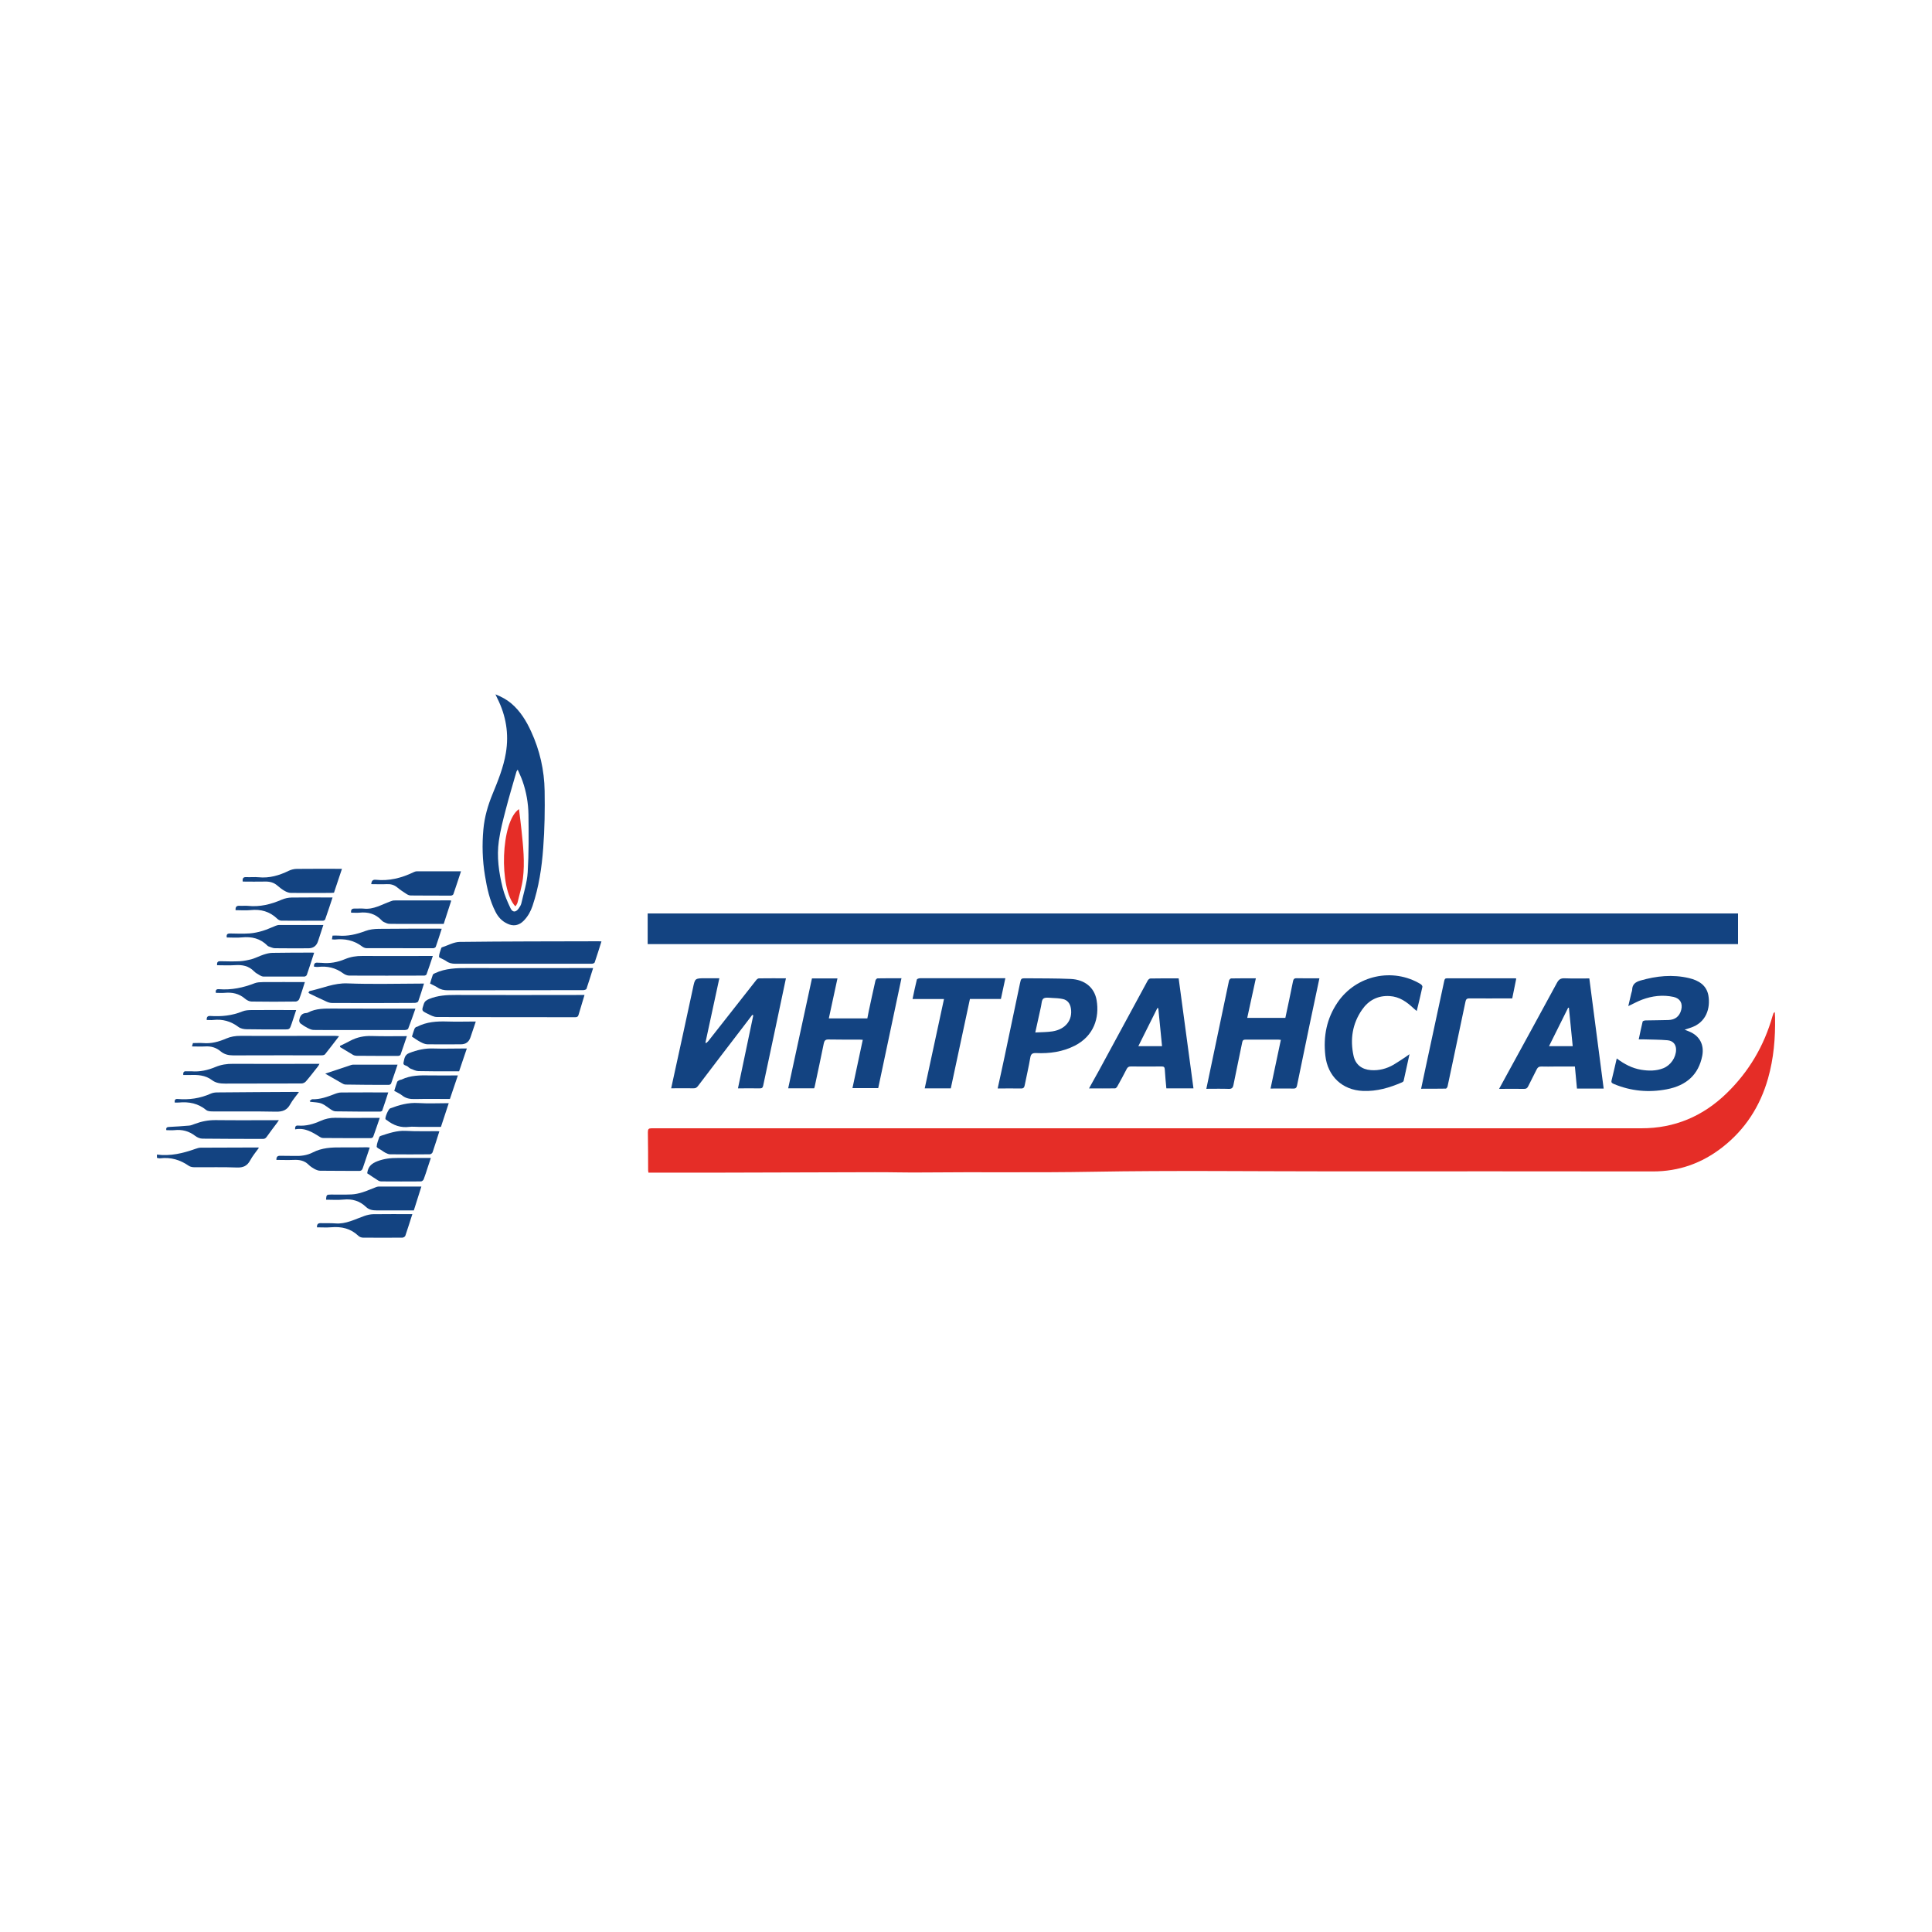 <?xml version="1.0" encoding="UTF-8"?> <svg xmlns="http://www.w3.org/2000/svg" id="_Слой_1" data-name="Слой_1" viewBox="0 0 300 300"><defs><style> .cls-1 { fill: #e52d27; } .cls-2 { fill: #134381; } </style></defs><path class="cls-2" d="M24.36,179.28c2.08.28,4.06-.2,6-.89.26-.09.54-.18.81-.18,2.96-.02,5.91-.02,8.87-.03.03,0,.07.02.17.04-.47.66-.99,1.27-1.36,1.96-.47.87-1.09,1.15-2.09,1.11-2.18-.09-4.37-.02-6.56-.04-.3,0-.65-.06-.88-.22-1.34-.93-2.8-1.37-4.44-1.17-.17.02-.34-.04-.51-.07,0-.17,0-.35,0-.52Z"></path><path class="cls-1" d="M275.59,157.15c.02.34.04.58.04.82.06,3.21-.21,6.39-1.09,9.49-1.23,4.32-3.54,7.92-7.09,10.69-3.18,2.48-6.76,3.76-10.82,3.75-16.58-.03-33.16-.01-49.74-.01-12.38,0-24.77-.16-37.15.06-8.82.16-17.63.02-26.44.11-2.48.03-4.97-.05-7.45-.04-8.42.02-16.85.05-25.27.07-3.11,0-6.23,0-9.34,0-.17,0-.35,0-.55,0-.02-.14-.05-.26-.05-.37-.01-1.98,0-3.95-.04-5.93,0-.47.13-.59.59-.59,6.58.01,13.15,0,19.73,0,11.28,0,22.56,0,33.84,0,16.55,0,33.09,0,49.64,0,15.23,0,30.47,0,45.7,0,1.59,0,3.18,0,4.77,0,5.15.01,9.55-1.86,13.22-5.42,3.46-3.35,5.84-7.38,7.15-12.02.04-.15.1-.3.15-.44.02-.04.07-.06.21-.17Z"></path><path class="cls-2" d="M269.88,141.84v4.76H100.57v-4.76h169.31Z"></path><path class="cls-2" d="M122.04,151.91c-.53,2.53-1.05,5-1.58,7.48-.65,3.06-1.31,6.11-1.95,9.17-.07.35-.21.45-.55.44-1.1-.02-2.2,0-3.37,0,.8-3.8,1.59-7.57,2.38-11.34l-.16-.07c-.47.62-.94,1.23-1.41,1.85-2.35,3.07-4.7,6.13-7.03,9.21-.19.25-.38.35-.69.34-1.13-.02-2.27,0-3.46,0,.1-.47.2-.9.29-1.34,1.03-4.72,2.07-9.44,3.08-14.17.33-1.56.29-1.57,1.9-1.58.71,0,1.43,0,2.21,0-.73,3.37-1.44,6.68-2.16,10,.04.02.08.05.12.07.11-.11.24-.21.34-.33,2.48-3.16,4.96-6.32,7.45-9.48.09-.12.27-.24.41-.24,1.38-.02,2.76-.01,4.17-.01Z"></path><path class="cls-2" d="M76.92,107.81c.96.39,1.75.81,2.45,1.4,1.41,1.19,2.35,2.73,3.1,4.37,1.35,2.92,2.05,6.03,2.1,9.24.05,2.95,0,5.91-.22,8.85-.22,3.05-.68,6.08-1.66,9-.29.86-.72,1.63-1.35,2.28-.76.78-1.64.94-2.62.45-.8-.39-1.37-1.01-1.77-1.8-.92-1.78-1.33-3.7-1.65-5.66-.39-2.37-.46-4.76-.24-7.16.17-1.91.7-3.73,1.43-5.5.85-2.07,1.69-4.14,2.06-6.36.5-2.98.02-5.8-1.33-8.49-.08-.16-.16-.33-.29-.62ZM80.38,119.51c-.12.2-.16.24-.18.29-.56,1.96-1.15,3.92-1.66,5.89-.42,1.62-.85,3.24-1.08,4.89-.35,2.45,0,4.89.59,7.27.27,1.09.73,2.14,1.21,3.16.32.69.83.69,1.28.06.17-.24.34-.5.41-.78.36-1.61.89-3.22.99-4.85.18-2.98.16-5.97.12-8.96-.03-1.76-.33-3.51-.92-5.19-.2-.57-.46-1.11-.75-1.78Z"></path><path class="cls-2" d="M204.88,151.9c-.52,2.45-1.03,4.82-1.52,7.19-.66,3.14-1.31,6.29-1.95,9.43-.07.35-.18.52-.56.51-1.17-.02-2.33,0-3.56,0,.53-2.53,1.06-5.03,1.6-7.56-.16-.02-.28-.04-.39-.04-1.7,0-3.39,0-5.09,0-.33,0-.46.11-.52.43-.45,2.21-.92,4.41-1.36,6.61-.09.45-.26.63-.75.61-1.13-.04-2.26-.01-3.46-.01.21-1,.4-1.93.6-2.87.97-4.64,1.94-9.28,2.92-13.92.03-.14.21-.34.32-.35,1.27-.02,2.54-.02,3.85-.02-.45,2.07-.89,4.09-1.34,6.15h5.92c.4-1.89.81-3.77,1.18-5.64.07-.37.18-.53.59-.52,1.15.03,2.3.01,3.52.01Z"></path><path class="cls-2" d="M128.71,158.14h5.97c.07-.36.14-.75.22-1.13.34-1.59.68-3.17,1.04-4.75.03-.14.21-.34.33-.34,1.22-.02,2.44-.02,3.71-.02-1.21,5.71-2.4,11.37-3.61,17.06h-4c.53-2.49,1.06-4.97,1.6-7.5-.2-.01-.35-.03-.5-.03-1.61,0-3.22.01-4.83-.02-.47-.01-.63.18-.72.6-.45,2.21-.92,4.41-1.39,6.61-.02.12-.06.23-.11.37h-4.03c1.23-5.7,2.46-11.37,3.69-17.06h3.96c-.45,2.07-.89,4.11-1.34,6.21Z"></path><path class="cls-2" d="M249,169.03h-4.13c-.11-1.15-.21-2.26-.32-3.42-1.06,0-2.09,0-3.12,0-.68,0-1.37.03-2.05,0-.39-.02-.61.13-.77.46-.43.88-.89,1.74-1.32,2.62-.14.29-.32.4-.64.39-1.26-.02-2.51,0-3.87,0,.42-.78.81-1.49,1.2-2.2,2.6-4.75,5.2-9.5,7.78-14.26.27-.5.56-.73,1.16-.71,1.29.05,2.58.02,3.87.02.74,5.72,1.48,11.39,2.23,17.12ZM243.62,156.48s-.08,0-.12,0c-.98,1.97-1.96,3.93-2.97,5.97h3.68c-.2-2.02-.4-3.99-.59-5.96Z"></path><path class="cls-2" d="M183.02,151.91c.77,5.7,1.53,11.37,2.3,17.09h-4.21c-.08-.96-.19-1.93-.24-2.9-.02-.39-.13-.51-.52-.5-1.59.02-3.18.01-4.77,0-.33,0-.5.13-.64.41-.46.9-.94,1.79-1.44,2.68-.07.13-.23.31-.35.31-1.32.02-2.64.01-4.05.01.56-1,1.08-1.93,1.59-2.86,2.5-4.62,5-9.25,7.51-13.86.08-.16.28-.35.43-.35,1.45-.03,2.9-.02,4.38-.02ZM179.85,156.55s-.09,0-.14-.01c-.98,1.95-1.95,3.9-2.95,5.91h3.68c-.2-1.99-.39-3.94-.58-5.9Z"></path><path class="cls-2" d="M154.92,169c.36-1.64.72-3.25,1.06-4.87.8-3.81,1.6-7.61,2.4-11.42.17-.8.17-.81.98-.8,2.29.02,4.58,0,6.87.1,2.19.09,3.71,1.32,4.05,3.29.47,2.75-.43,5.56-3.38,7.07-1.9.97-3.92,1.24-6,1.15-.57-.02-.82.11-.92.72-.24,1.43-.58,2.84-.86,4.26-.07.37-.19.53-.6.52-1.18-.03-2.37,0-3.59,0ZM160.76,160.32c.95-.05,1.82-.04,2.67-.17,2.04-.32,3.17-1.78,2.85-3.61-.13-.74-.53-1.27-1.28-1.42-.53-.11-1.07-.14-1.61-.16-.47-.02-1.06-.13-1.37.1-.28.21-.28.82-.38,1.26-.29,1.29-.57,2.58-.88,3.99Z"></path><path class="cls-2" d="M251.04,164.35c1.18.89,2.4,1.53,3.79,1.76,1.16.19,2.33.21,3.46-.24,1.13-.46,1.95-1.64,1.97-2.86.01-.8-.45-1.4-1.33-1.48-1.27-.11-2.55-.1-3.82-.14-.19,0-.38,0-.65,0,.21-.96.39-1.87.61-2.76.02-.1.31-.18.47-.18,1.17-.03,2.34-.02,3.51-.06,1.08-.03,1.75-.58,2.01-1.58.26-1.02-.18-1.79-1.2-2.01-1.67-.36-3.31-.16-4.89.43-.71.27-1.39.65-2.13,1,.15-.67.3-1.32.46-1.97.04-.19.13-.37.14-.56.02-.85.5-1.21,1.28-1.44,2.49-.72,5-.98,7.55-.38,1.47.35,2.73,1.09,3.01,2.71.32,1.88-.26,4.22-2.84,5.02-.25.08-.49.16-.85.28.29.12.49.2.7.28,1.63.67,2.37,2.06,2.03,3.8-.57,2.85-2.39,4.59-5.53,5.18-2.8.53-5.53.28-8.17-.82-.25-.11-.47-.19-.38-.55.28-1.11.53-2.23.81-3.44Z"></path><path class="cls-2" d="M218.86,163.72c-.31,1.45-.6,2.78-.9,4.1-.02.1-.14.2-.24.24-1.94.84-3.93,1.43-6.08,1.34-3.21-.13-5.48-2.28-5.84-5.48-.34-3,.2-5.77,1.91-8.28,2.88-4.21,8.57-5.45,12.9-2.82.13.08.29.3.26.42-.26,1.22-.56,2.43-.88,3.75-.2-.17-.34-.28-.47-.4-1.06-1-2.2-1.83-3.73-1.92-1.84-.11-3.28.65-4.3,2.13-1.5,2.17-1.87,4.6-1.31,7.15.3,1.37,1.3,2.12,2.7,2.22,1.26.09,2.43-.22,3.51-.84.63-.37,1.23-.79,1.85-1.19.17-.11.34-.24.6-.43Z"></path><path class="cls-2" d="M146.59,155.13h-4.89c.22-1.04.42-2.04.67-3.03.03-.1.33-.2.5-.2,3.55-.01,7.1,0,10.64,0,.84,0,1.67,0,2.6,0-.23,1.1-.46,2.14-.69,3.22h-4.81c-.99,4.63-1.98,9.23-2.97,13.88h-4.05c.99-4.6,1.99-9.21,2.99-13.86Z"></path><path class="cls-2" d="M235.45,151.92c-.21,1.02-.41,2.03-.63,3.11-.17,0-.36,0-.54,0-2.05,0-4.09.02-6.14,0-.45,0-.52.23-.59.55-.67,3.19-1.34,6.38-2.02,9.58-.25,1.18-.49,2.36-.75,3.53-.03.14-.18.35-.27.35-1.25.02-2.51.02-3.84.02.25-1.17.48-2.26.71-3.34.96-4.47,1.93-8.93,2.88-13.4.06-.29.13-.41.45-.41,3.5,0,6.99,0,10.49,0,.07,0,.14.02.23.03Z"></path><path class="cls-2" d="M90.76,154.51c-.32,1.07-.63,2.09-.93,3.1-.08.26-.22.34-.49.34-7.17,0-14.33,0-21.5-.03-.49,0-.99-.28-1.45-.51-.96-.47-.92-.48-.59-1.49.15-.46.42-.62.84-.8,1.34-.55,2.72-.63,4.15-.62,6.5.03,13,0,19.5,0,.14,0,.28,0,.47,0Z"></path><path class="cls-2" d="M92.1,150.32c-.35,1.1-.67,2.17-1.03,3.22-.04.12-.33.21-.51.21-2.75.01-5.49.01-8.24.01-4.27,0-8.54,0-12.8.01-.58,0-1.09-.1-1.58-.43-.34-.23-.74-.39-1.16-.61.14-.45.26-.92.43-1.37.04-.11.22-.19.35-.25,1.63-.76,3.36-.8,5.12-.79,6.31.03,12.63,0,18.94,0,.14,0,.28,0,.47,0Z"></path><path class="cls-2" d="M93.39,146.19c-.35,1.11-.68,2.19-1.05,3.26-.04.11-.3.2-.45.2-3.11,0-6.22,0-9.34,0-3.95,0-7.9,0-11.85,0-.53,0-1-.1-1.42-.42-.11-.08-.24-.14-.36-.21-.27-.15-.76-.31-.75-.46.01-.45.21-.9.35-1.35.01-.04.06-.1.11-.11.91-.29,1.82-.82,2.73-.84,7.2-.09,14.41-.08,21.61-.1.14,0,.27.01.43.02Z"></path><path class="cls-2" d="M64.51,156.62c-.39,1.1-.74,2.12-1.13,3.12-.05.12-.33.2-.5.2-3.17,0-6.33,0-9.5,0-1.56,0-3.11.02-4.67-.01-.32,0-.65-.16-.95-.31-.39-.2-.76-.43-1.1-.7-.12-.1-.22-.34-.19-.49.09-.62.36-1.11,1.1-1.13.08,0,.18-.03.25-.07,1.26-.67,2.62-.62,3.98-.62,4.04.02,8.08.01,12.12.01.17,0,.35,0,.59,0Z"></path><path class="cls-2" d="M52.65,160.9c-.77,1-1.46,1.91-2.18,2.81-.1.12-.34.16-.52.16-4.58,0-9.16-.01-13.74.01-.74,0-1.39-.16-1.94-.62-.71-.6-1.5-.83-2.42-.77-.66.04-1.32,0-2.04,0,.06-.22.1-.36.15-.52.55,0,1.08-.04,1.59,0,1.26.11,2.43-.21,3.56-.7.72-.31,1.46-.43,2.24-.42,3.5.02,6.99,0,10.49,0,1.4,0,2.8,0,4.2,0,.16,0,.31.02.61.05Z"></path><path class="cls-2" d="M28.46,166.93c-.05-.48.12-.61.48-.58.26.02.53-.02.79,0,1.3.11,2.54-.17,3.73-.67.87-.36,1.75-.5,2.7-.49,4.28.03,8.57,0,12.85,0,.17,0,.35,0,.6,0-.1.17-.15.29-.23.39-.62.78-1.22,1.58-1.87,2.33-.15.18-.45.33-.69.33-3.95.02-7.9,0-11.86.02-.75,0-1.45-.09-2.03-.53-1.05-.8-2.25-.85-3.48-.8-.33.01-.66,0-1,0Z"></path><path class="cls-2" d="M65.84,152.72c-.3.96-.58,1.88-.9,2.78-.05.13-.36.23-.54.23-2.97.02-5.95.02-8.92.02-1.31,0-2.62,0-3.93-.01-.27,0-.55-.08-.8-.19-.89-.4-1.77-.83-2.65-1.25-.08-.04-.21-.15-.2-.18.04-.1.12-.22.21-.24,1.95-.41,3.76-1.27,5.86-1.18,3.81.15,7.62.04,11.43.03.14,0,.27,0,.44,0Z"></path><path class="cls-2" d="M67.21,148.44c-.33.99-.64,1.93-.98,2.86-.03.1-.23.19-.36.19-3.88.01-7.76.02-11.64,0-.32,0-.69-.16-.96-.36-1.16-.85-2.44-1.15-3.85-.99-.22.03-.45-.02-.66-.04-.04-.49.17-.67.61-.61.19.02.39,0,.58.02,1.26.13,2.47-.09,3.63-.58.86-.36,1.76-.5,2.7-.49,3.44.03,6.89,0,10.33,0,.17,0,.34,0,.59,0Z"></path><path class="cls-2" d="M27.12,171.2c-.02-.41.08-.58.47-.55,1.77.15,3.48-.09,5.11-.82.31-.14.67-.2,1.02-.2,4.16-.04,8.32-.06,12.48-.08.05,0,.1.01.22.03-.46.64-.98,1.21-1.34,1.87-.5.94-1.2,1.19-2.24,1.17-3.27-.07-6.54-.02-9.81-.04-.34,0-.76-.02-1-.21-1.26-1.04-2.69-1.32-4.26-1.17-.21.02-.42,0-.66,0Z"></path><path class="cls-2" d="M68.9,143.46c-1.75,0-3.5,0-5.24,0-1.07,0-2.13.02-3.2-.01-.29,0-.58-.16-.86-.28-.14-.06-.26-.17-.37-.29-.94-.99-2.09-1.3-3.42-1.16-.41.04-.84,0-1.29,0-.05-.42.07-.65.55-.64.47.02.95-.04,1.41.01,1.54.17,2.79-.64,4.14-1.12.19-.07.4-.15.6-.15,2.88-.01,5.77-.01,8.65-.01.05,0,.1.02.2.04-.39,1.2-.77,2.39-1.17,3.61Z"></path><path class="cls-2" d="M51.54,145.88c.04-.22.07-.4.1-.6.32,0,.6-.02.87,0,1.48.13,2.86-.2,4.24-.72.63-.24,1.36-.32,2.04-.33,3.15-.04,6.29-.02,9.44-.03.1,0,.21.01.36.02-.31.95-.6,1.88-.92,2.79-.04.11-.26.23-.39.23-3.46,0-6.92,0-10.38-.01-.24,0-.51-.14-.71-.29-1.26-.95-2.67-1.21-4.2-1.05-.13.01-.27-.02-.45-.03Z"></path><path class="cls-2" d="M25.83,175.5c-.08-.41.1-.5.45-.51,1.04-.05,2.08-.12,3.12-.21.29-.03.57-.16.85-.26,1.04-.39,2.09-.6,3.22-.59,3.25.04,6.5.01,9.83.01-.11.16-.18.28-.26.39-.54.73-1.1,1.44-1.62,2.19-.17.25-.35.34-.64.33-3.11-.01-6.22,0-9.33-.04-.39,0-.83-.19-1.14-.43-.97-.75-2.03-1.02-3.23-.89-.41.04-.83,0-1.25,0Z"></path><path class="cls-2" d="M37.69,136.87c-.07-.53.12-.7.58-.67.63.03,1.26-.04,1.89.02,1.68.17,3.21-.29,4.69-1.01.38-.18.83-.29,1.25-.29,2.31-.03,4.61-.01,7-.01-.42,1.24-.82,2.45-1.24,3.71-.13,0-.28.03-.44.03-2.08,0-4.16.02-6.24,0-.32,0-.67-.14-.96-.3-.41-.23-.79-.52-1.14-.83-.56-.49-1.19-.65-1.93-.63-1.15.03-2.3,0-3.47,0Z"></path><path class="cls-2" d="M33.71,149.86c-.04-.46.11-.61.5-.6,1.01.02,2.03.05,3.04,0,.63-.04,1.27-.17,1.88-.34.62-.18,1.2-.49,1.81-.69.44-.14.91-.27,1.37-.27,2.06-.04,4.13-.03,6.19-.04.08,0,.16.01.28.02-.38,1.17-.75,2.31-1.14,3.45-.04.11-.24.25-.37.25-2.12.01-4.23.01-6.35,0-.18,0-.37-.08-.53-.17-.33-.2-.69-.38-.95-.65-.83-.85-1.83-1.03-2.96-.95-.92.06-1.85.01-2.79.01Z"></path><path class="cls-2" d="M50.63,186.28c.05-.75.08-.78.75-.79,1.07,0,2.13.03,3.2-.02.56-.03,1.14-.15,1.68-.32.71-.22,1.4-.54,2.1-.8.13-.05.27-.1.4-.1,2.2,0,4.4,0,6.67,0-.39,1.23-.77,2.43-1.17,3.7-.63,0-1.3,0-1.96,0-1.28,0-2.55-.01-3.83,0-.61,0-1.17-.09-1.64-.54-.97-.93-2.13-1.28-3.48-1.14-.9.09-1.81.02-2.72.02Z"></path><path class="cls-2" d="M71.58,135.31c-.4,1.2-.77,2.37-1.18,3.54-.04.11-.25.22-.38.22-2.08,0-4.16,0-6.24-.02-.23,0-.47-.11-.67-.24-.48-.31-.97-.63-1.41-1-.49-.41-1.01-.55-1.64-.52-.8.04-1.6,0-2.42,0,.05-.47.21-.73.7-.68,2.07.22,4.01-.27,5.87-1.17.15-.07.33-.14.5-.14,2.27,0,4.54,0,6.87,0Z"></path><path class="cls-2" d="M51.64,139.36c-.38,1.14-.75,2.28-1.15,3.41-.03.1-.23.2-.35.2-2.15,0-4.3.01-6.45-.01-.22,0-.48-.14-.64-.3-1.17-1.13-2.56-1.51-4.15-1.34-.76.08-1.53.01-2.32.01-.03-.47.11-.72.64-.68.42.03.84-.03,1.26.01,1.86.2,3.59-.23,5.29-.97.47-.2,1.01-.31,1.51-.32,2.11-.03,4.22-.01,6.37-.01Z"></path><path class="cls-2" d="M35.21,145.56c-.07-.47.09-.61.51-.61,1.01.02,2.03.06,3.04-.01.68-.05,1.37-.2,2.03-.4.68-.2,1.33-.52,2-.78.18-.07.37-.13.55-.13,2.27,0,4.54,0,6.87,0-.28.85-.56,1.69-.83,2.53q-.36,1.09-1.5,1.09c-1.73,0-3.46.02-5.19-.01-.34,0-.68-.19-1.02-.3-.05-.02-.09-.05-.13-.09-1.11-1.13-2.46-1.45-4.01-1.29-.76.08-1.53.01-2.33.01Z"></path><path class="cls-2" d="M64.03,188.53c-.38,1.18-.72,2.27-1.09,3.36-.05.14-.3.29-.45.29-2.04.02-4.09.02-6.13,0-.24,0-.53-.11-.7-.27-1.2-1.15-2.62-1.48-4.23-1.34-.73.06-1.46.01-2.21.01-.02-.44.13-.67.6-.65.75.03,1.51-.02,2.25.04,1.65.14,3.04-.65,4.52-1.16.43-.15.91-.26,1.36-.27,2.01-.03,4.02-.01,6.09-.01Z"></path><path class="cls-2" d="M57.41,178.2c-.37,1.09-.72,2.12-1.06,3.14-.1.31-.24.49-.62.48-2.01-.02-4.02,0-6.02-.03-.29,0-.6-.13-.87-.27-.33-.18-.66-.4-.93-.67-.65-.65-1.43-.78-2.3-.74-.89.04-1.78,0-2.69,0-.01-.45.14-.66.6-.64.71.03,1.43-.01,2.15.02,1.01.04,1.99-.07,2.9-.54,1.42-.73,2.93-.8,4.48-.78,1.31.02,2.62-.01,3.93-.02.13,0,.27.02.44.04Z"></path><path class="cls-2" d="M45.83,175.37c-.04-.49.13-.62.46-.59,1.24.1,2.38-.23,3.49-.73.72-.32,1.47-.49,2.28-.48,2.29.04,4.57.01,6.91.01-.35,1.02-.67,1.98-1.02,2.94-.04.1-.23.21-.35.21-2.46,0-4.92,0-7.39-.02-.17,0-.35-.05-.49-.14-1.19-.74-2.36-1.51-3.9-1.2Z"></path><path class="cls-2" d="M69.68,171.3c-.41,1.26-.8,2.45-1.21,3.68-1.17,0-2.33,0-3.5,0-.47,0-.95-.06-1.41,0-1.33.17-2.46-.23-3.49-1.04-.07-.05-.17-.09-.2-.15-.14-.24.44-1.58.71-1.68,1.41-.53,2.82-.93,4.36-.83,1.56.1,3.14.02,4.74.02Z"></path><path class="cls-2" d="M68.22,175.68c-.36,1.13-.69,2.2-1.05,3.25-.05.14-.27.31-.42.31-2.06.02-4.12.02-6.18,0-.24,0-.5-.13-.73-.24-.2-.1-.38-.24-.57-.37-.28-.19-.79-.4-.78-.58.02-.5.25-1,.41-1.5.03-.08.15-.15.24-.18,1.26-.41,2.49-.84,3.86-.77,1.64.09,3.28.04,4.92.05.08,0,.17.01.29.02Z"></path><path class="cls-2" d="M57.02,182.19c.01-.07.02-.1.02-.14.15-.92.65-1.39,1.57-1.74,1.05-.4,2.08-.51,3.17-.5,1.68.01,3.35,0,5.12,0-.17.53-.33,1.01-.49,1.48-.2.61-.39,1.23-.62,1.83-.06.15-.27.33-.42.33-2.06.02-4.13.01-6.19,0-.15,0-.31-.05-.44-.13-.57-.36-1.14-.74-1.72-1.13Z"></path><path class="cls-2" d="M71.1,166.99c-.43,1.26-.83,2.45-1.24,3.66-1.8,0-3.6-.03-5.39.01-.76.02-1.43-.07-2.04-.57-.35-.28-.78-.45-1.21-.7.15-.47.27-.94.45-1.39.04-.12.21-.2.34-.27.1-.06.24-.05.35-.1,1.4-.67,2.9-.67,4.41-.64,1.43.03,2.86,0,4.35,0Z"></path><path class="cls-2" d="M63.96,160.98c.13-.41.25-.82.4-1.23.04-.1.14-.19.22-.26.05-.04.14-.03.2-.06,1.47-.77,3.06-.86,4.68-.81,1.45.05,2.9,0,4.42,0-.09.26-.15.46-.22.66-.2.59-.4,1.19-.6,1.78q-.36,1.1-1.49,1.1c-1.73,0-3.46.03-5.18,0-.37,0-.76-.18-1.1-.36-.46-.24-.88-.55-1.33-.84Z"></path><path class="cls-2" d="M72.49,162.81c-.41,1.21-.79,2.35-1.2,3.54-.51,0-1.01,0-1.51,0-1.61,0-3.21.01-4.82-.03-.39-.01-.78-.22-1.16-.36-.17-.07-.33-.2-.47-.33-.23-.22-.79-.16-.67-.65.14-.56.14-1.17.88-1.46,1.22-.48,2.44-.76,3.76-.71,1.52.05,3.04,0,4.56,0,.19,0,.38,0,.62,0Z"></path><path class="cls-2" d="M32.1,158.37c-.03-.49.16-.64.59-.61,1.69.11,3.34-.05,4.93-.7.45-.19.99-.22,1.48-.22,2.27-.02,4.54,0,6.89,0-.24.74-.47,1.44-.71,2.14-.3.88-.31.88-1.24.87-1.92,0-3.84.01-5.76-.03-.43,0-.93-.11-1.26-.36-1.18-.89-2.47-1.24-3.92-1.08-.33.04-.66,0-1.01,0Z"></path><path class="cls-2" d="M47.34,152.5c-.3.93-.56,1.8-.88,2.65-.06.17-.34.36-.52.37-2.29.03-4.58.04-6.87,0-.35,0-.75-.21-1.03-.45-.93-.8-1.99-1.01-3.17-.9-.45.04-.9,0-1.35,0-.08-.43.08-.6.47-.57,1.94.16,3.78-.23,5.57-.93.39-.15.86-.16,1.29-.17,2.13-.02,4.26,0,6.49,0Z"></path><path class="cls-2" d="M48.07,170.98c.14-.1.28-.29.42-.29,1.22.04,2.33-.37,3.44-.8.34-.13.71-.25,1.06-.25,2.41-.02,4.82-.01,7.3-.01-.32.97-.61,1.91-.94,2.83-.03.08-.23.15-.34.15-2.29,0-4.58,0-6.87-.04-.23,0-.47-.11-.67-.23-.52-.32-.99-.76-1.54-.98-.53-.21-1.15-.19-1.73-.27-.04-.04-.09-.08-.13-.12Z"></path><path class="cls-2" d="M61.73,165.33c-.35,1.02-.66,1.98-1,2.92-.04.1-.23.21-.35.21-2.24,0-4.48-.01-6.71-.05-.24,0-.49-.15-.71-.28-.82-.46-1.62-.93-2.45-1.41-.04.06-.02,0,.01-.01,1.34-.45,2.68-.9,4.02-1.34.1-.03.21-.05.31-.05,2.27,0,4.54,0,6.88,0Z"></path><path class="cls-2" d="M52.79,162.41c.54-.27,1.09-.52,1.62-.81,1.04-.55,2.13-.77,3.32-.73,1.79.06,3.59.02,5.45.02-.34,1-.65,1.95-.99,2.89-.03.1-.25.18-.38.18-2.15,0-4.3,0-6.44-.02-.18,0-.39-.05-.55-.14-.68-.39-1.34-.81-2.01-1.21,0-.06-.02-.12-.02-.17Z"></path><path class="cls-1" d="M80.59,125.64c.14,1.15.28,2.22.39,3.29.26,2.49.53,4.98.22,7.48-.16,1.25-.54,2.48-.83,3.71-.04.18-.16.35-.25.51-.02.04-.08.06-.11.09-2.59-2.75-2.25-13.22.59-15.09Z"></path></svg> 